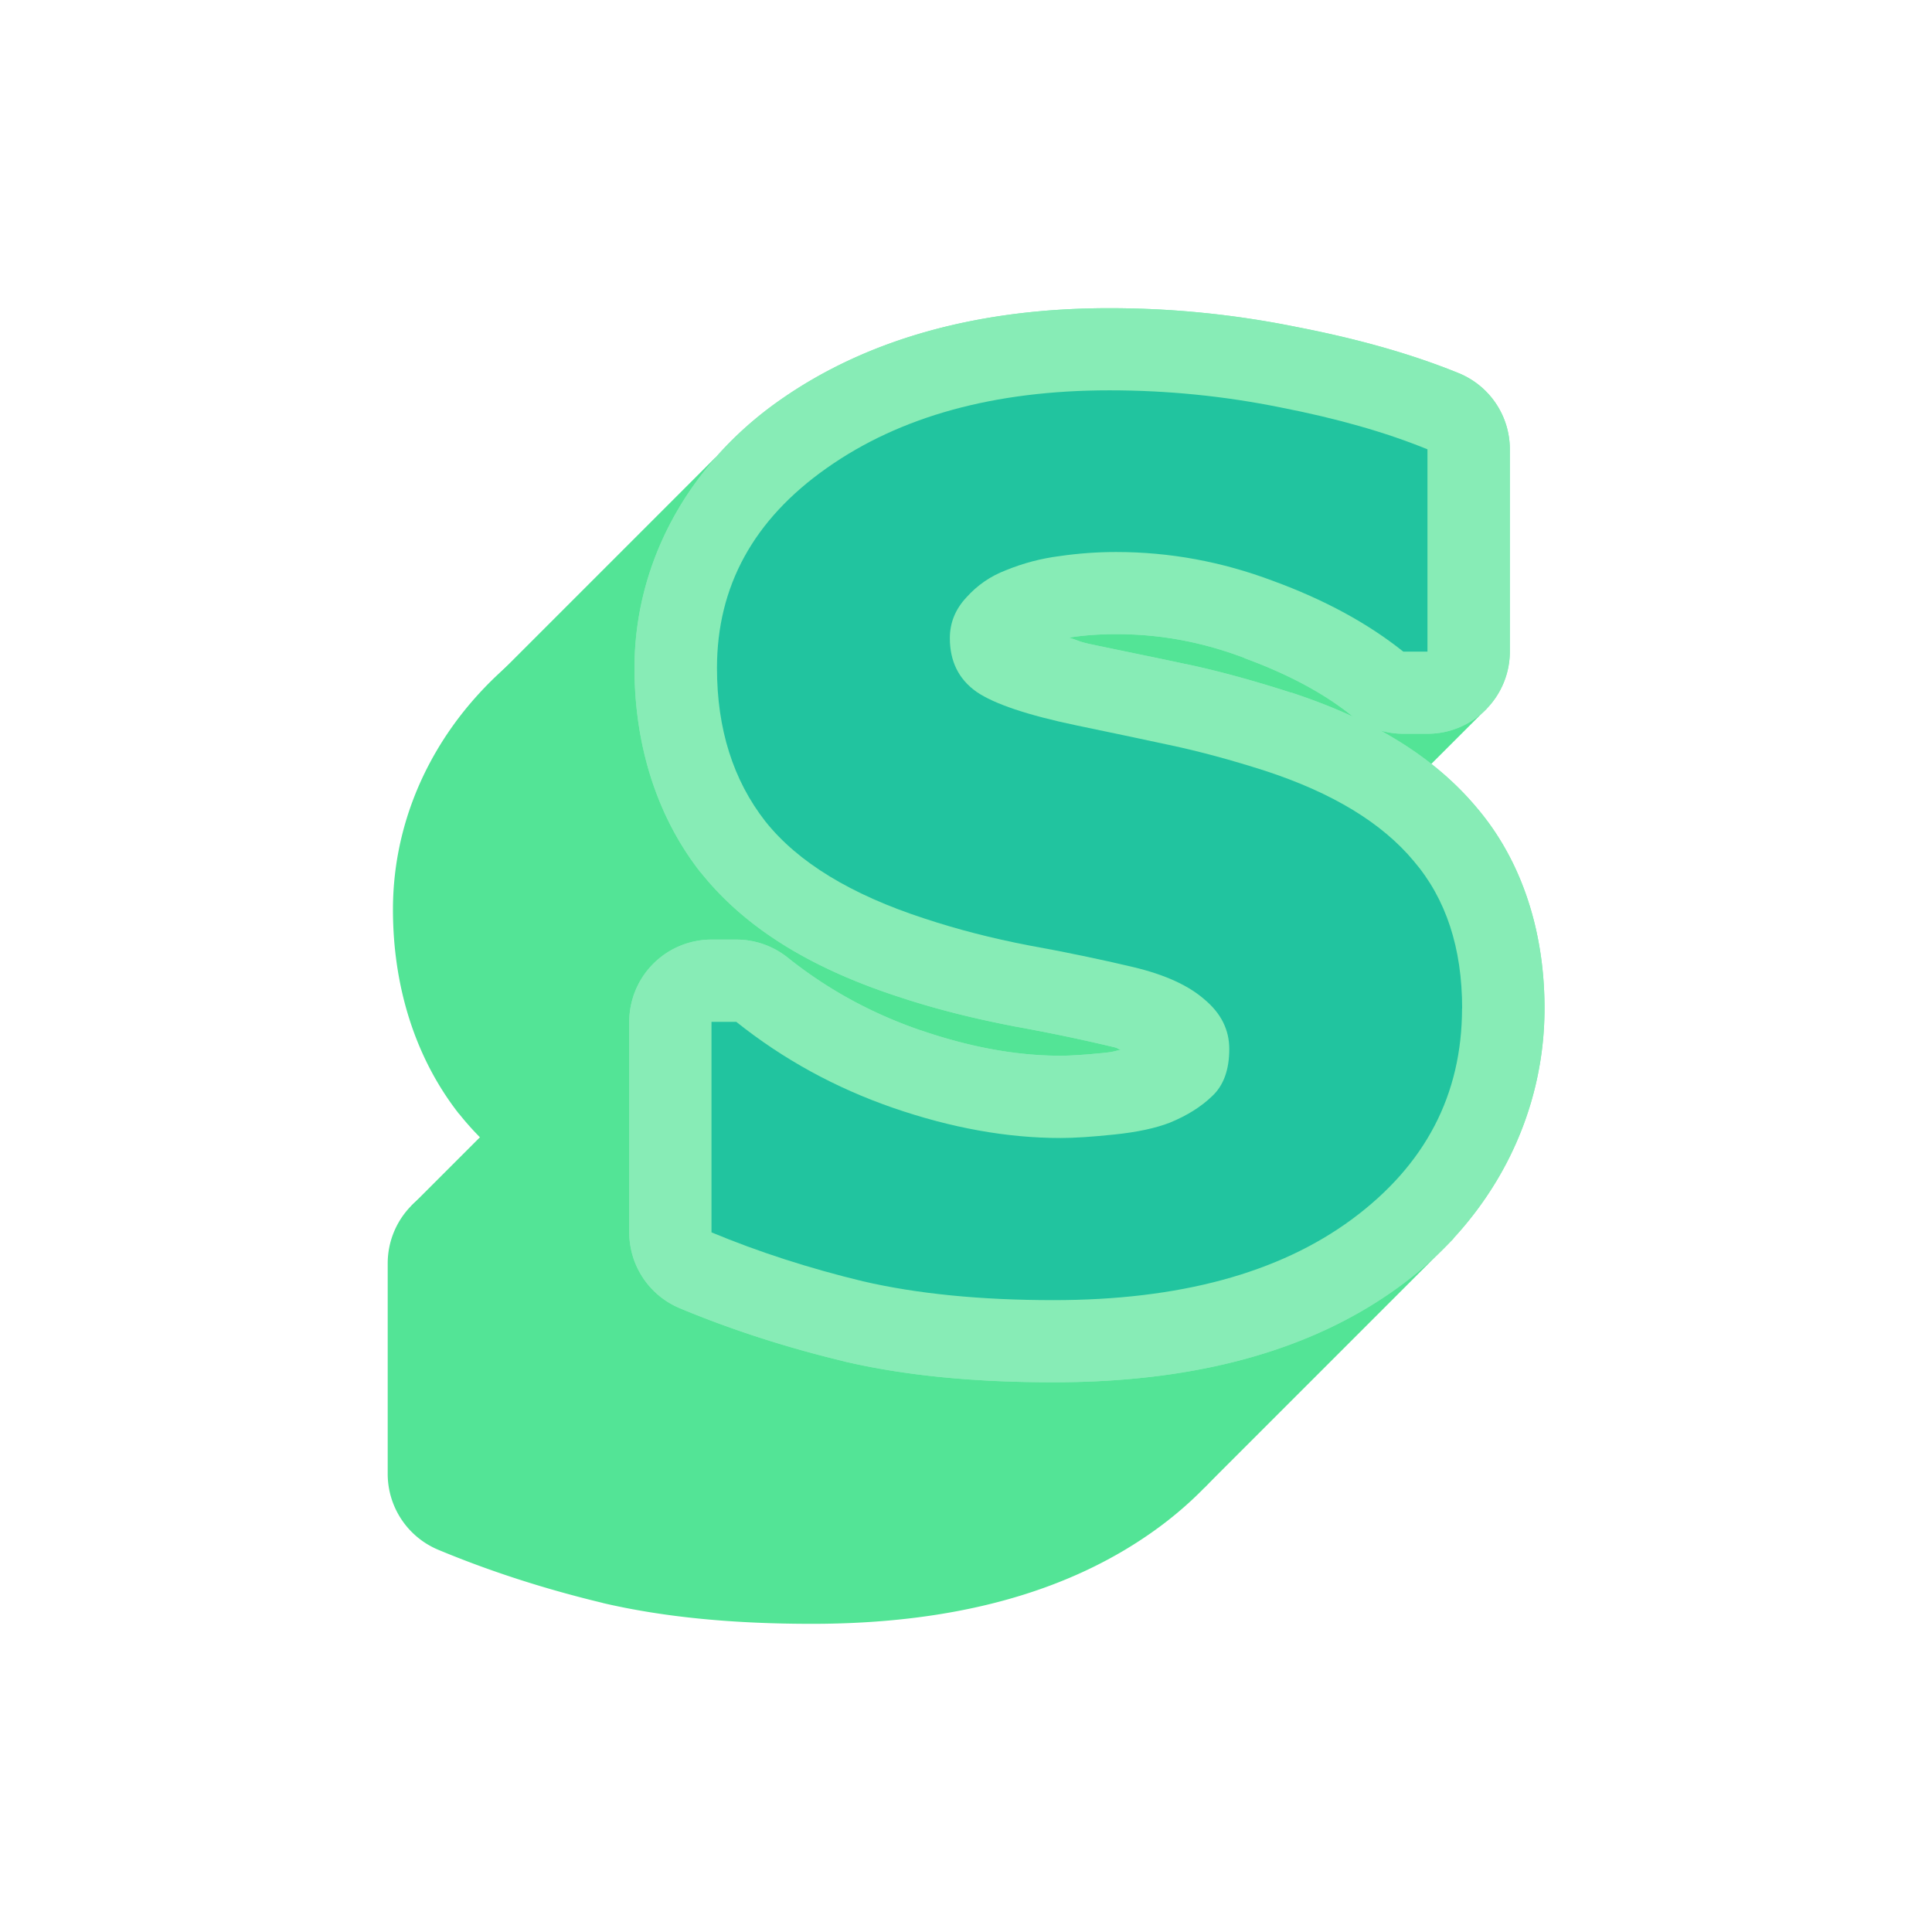 <?xml version="1.0" encoding="UTF-8" standalone="no"?>
<!-- Created with Inkscape (http://www.inkscape.org/) -->

<svg
   xmlns:dc="http://purl.org/dc/elements/1.1/"
   xmlns:cc="http://creativecommons.org/ns#"
   xmlns:rdf="http://www.w3.org/1999/02/22-rdf-syntax-ns#"
   xmlns:svg="http://www.w3.org/2000/svg"
   xmlns="http://www.w3.org/2000/svg"
   xmlns:sodipodi="http://sodipodi.sourceforge.net/DTD/sodipodi-0.dtd"
   xmlns:inkscape="http://www.inkscape.org/namespaces/inkscape"
   id="svg6526"
   version="1.1"
   viewBox="0 0 16.933 16.933"
   height="64"
   width="64"
   sodipodi:docname="logo_s.svg"
   inkscape:version="0.92.1 r15371">
  <defs
     id="defs6520" />
  <sodipodi:namedview
     inkscape:window-maximized="1"
     inkscape:window-y="-8"
     inkscape:window-x="-8"
     inkscape:window-height="1017"
     inkscape:window-width="1920"
     units="px"
     showgrid="false"
     inkscape:current-layer="layer1"
     inkscape:document-units="px"
     inkscape:cy="24.494691"
     inkscape:cx="15.786762"
     inkscape:zoom="8"
     inkscape:pageshadow="2"
     inkscape:pageopacity="0.0"
     borderopacity="1.0"
     bordercolor="#666666"
     pagecolor="#ffffff"
     id="base">
    <inkscape:grid
       type="xygrid"
       id="grid7359" />
  </sodipodi:namedview>
  <g
     inkscape:label="Layer 1"
     inkscape:groupmode="layer"
     id="layer1"
     transform="translate(0,-280.067)">
    <path
       style="fill:#53e496;fill-opacity:1;stroke:none;stroke-width:0.265px;stroke-linecap:butt;stroke-linejoin:miter;stroke-opacity:1"
       d="m 12.742,290.92 -2.187,2.187 -1.386,-1.912 z"
       id="path8018"
       inkscape:connector-curvature="0" />
    <path
       style="fill:#53e496;fill-opacity:1;stroke:none;stroke-width:0.265px;stroke-linecap:butt;stroke-linejoin:miter;stroke-opacity:1"
       d="m 5.709,288.532 -2.106,2.106 2.325,0.994 z"
       id="path8016"
       inkscape:connector-curvature="0" />
    <path
       style="fill:#53e496;fill-opacity:1;stroke:none;stroke-width:0.265px;stroke-linecap:butt;stroke-linejoin:miter;stroke-opacity:1"
       d="m 13.032,286.275 -0.723,0.723 -1.534,-0.839 0.318,-0.535 z"
       id="path8014"
       inkscape:connector-curvature="0" />
    <path
       style="fill:#53e496;fill-opacity:1;stroke:none;stroke-width:0.265px;stroke-linecap:butt;stroke-linejoin:miter;stroke-opacity:1"
       d="m 6.271,284.076 -1.986,1.986 1.771,0.362 z"
       id="path8012"
       inkscape:connector-curvature="0" />
    <path
       d="m 8.855,283.592 c -1.117,0 -2.107,0.255 -2.896,0.812 -0.788,0.555 -1.266,1.411 -1.266,2.342 0,0.661 0.188,1.29 0.576,1.787 a 0.721,0.721 0 0 0 0.006,0.006 c 0.408,0.511 1.006,0.852 1.738,1.09 0.314,0.104 0.645,0.187 0.992,0.254 a 0.721,0.721 0 0 0 0.008,0.002 c 0.312,0.056 0.607,0.118 0.883,0.184 0.038,0.009 0.028,0.014 0.059,0.023 -0.047,0.009 -0.062,0.018 -0.129,0.025 -0.182,0.019 -0.32,0.027 -0.398,0.027 -0.378,0 -0.788,-0.072 -1.232,-0.225 h -0.002 c -0.432,-0.15 -0.812,-0.359 -1.158,-0.635 a 0.721,0.721 0 0 0 -0.449,-0.158 h -0.219 a 0.721,0.721 0 0 0 -0.721,0.721 v 1.844 a 0.721,0.721 0 0 0 0.443,0.666 c 0.451,0.188 0.931,0.343 1.438,0.465 a 0.721,0.721 0 0 0 0.006,0.002 c 0.546,0.127 1.154,0.182 1.832,0.182 1.205,0 2.243,-0.258 3.043,-0.848 0.791,-0.584 1.26,-1.467 1.26,-2.43 0,-0.657 -0.189,-1.282 -0.594,-1.758 -0.396,-0.473 -0.957,-0.79 -1.629,-1.01 a 0.721,0.721 0 0 0 -0.004,0 c -0.317,-0.102 -0.62,-0.186 -0.912,-0.248 h -0.002 c -0.261,-0.056 -0.533,-0.111 -0.814,-0.17 -0.134,-0.028 -0.116,-0.033 -0.211,-0.062 0.003,-3.5e-4 0.005,-0.002 0.008,-0.002 a 0.721,0.721 0 0 0 0.012,-0.002 c 0.128,-0.019 0.259,-0.027 0.393,-0.027 0.381,0 0.748,0.067 1.119,0.207 a 0.721,0.721 0 0 0 0.006,0.004 c 0.393,0.144 0.703,0.314 0.939,0.504 a 0.721,0.721 0 0 0 0.451,0.158 h 0.213 a 0.721,0.721 0 0 0 0.721,-0.721 v -1.771 a 0.721,0.721 0 0 0 -0.447,-0.668 C 11.498,283.991 11.024,283.859 10.492,283.756 9.954,283.647 9.408,283.592 8.855,283.592 Z"
       id="path8010"
       style="font-style:normal;font-variant:normal;font-weight:bold;font-stretch:normal;font-size:medium;line-height:1.25;font-family:'MS Sans Serif';-inkscape-font-specification:'MS Sans Serif Bold';letter-spacing:0px;word-spacing:0px;fill:#53e496;fill-opacity:1;stroke:none;stroke-width:0.265"
       inkscape:original="M 8.8554688 284.3125 C 7.8460557 284.3125 7.0192329 284.53939 6.375 284.99414 C 5.7342122 285.44545 5.4140625 286.02951 5.4140625 286.74609 C 5.4140625 287.28009 5.5553928 287.72811 5.8378906 288.08984 C 6.1238336 288.44813 6.5906032 288.73321 7.2382812 288.94336 C 7.520779 289.03639 7.8221842 289.11378 8.1425781 289.17578 C 8.4664171 289.23435 8.773112 289.29828 9.0625 289.36719 C 9.3381077 289.43264 9.5462511 289.52636 9.6875 289.65039 C 9.832194 289.77096 9.90625 289.91517 9.90625 290.08398 C 9.90625 290.26657 9.8557671 290.40503 9.7558594 290.49805 C 9.6593967 290.59107 9.5343968 290.66847 9.3828125 290.73047 C 9.2587891 290.77871 9.0987142 290.81332 8.9023438 290.83398 C 8.7059733 290.85465 8.5483127 290.86523 8.4277344 290.86523 C 7.9592014 290.86523 7.4688586 290.77726 6.9589844 290.60156 C 6.4525553 290.42586 5.9959039 290.17494 5.5859375 289.84766 L 5.3671875 289.84766 L 5.3671875 291.69141 C 5.780599 291.86366 6.2233344 292.00741 6.6953125 292.12109 C 7.1707357 292.23133 7.7278916 292.28516 8.3652344 292.28516 C 9.4676646 292.28516 10.339681 292.0501 10.980469 291.57812 C 11.624702 291.1027 11.947266 290.48644 11.947266 289.72852 C 11.947266 289.19797 11.805936 288.76627 11.523438 288.43555 C 11.244385 288.10137 10.809814 287.83941 10.220703 287.64648 C 9.9209795 287.55003 9.6407335 287.4731 9.3789062 287.41797 C 9.1205241 287.36288 8.8489041 287.30665 8.5664062 287.24805 C 8.1357692 287.15847 7.8425293 287.05992 7.6875 286.95312 C 7.5324707 286.84288 7.4550781 286.68568 7.4550781 286.48242 C 7.4550781 286.34806 7.5031467 286.23031 7.5996094 286.12695 C 7.696072 286.02015 7.8129069 285.94034 7.9472656 285.88867 C 8.0988499 285.82666 8.2560493 285.78434 8.4179688 285.76367 C 8.5833334 285.73954 8.7486979 285.72852 8.9140625 285.72852 C 9.3825955 285.72852 9.8392469 285.81361 10.287109 285.98242 C 10.738417 286.14779 11.119629 286.35352 11.429688 286.60156 L 11.642578 286.60156 L 11.642578 284.83008 C 11.280843 284.68194 10.851562 284.55936 10.355469 284.46289 C 9.8628196 284.36298 9.3618978 284.3125 8.8554688 284.3125 z "
       inkscape:radius="0.7208792"
       sodipodi:type="inkscape:offset"
       transform="translate(-1.249,1.293)" />
    <g
       aria-label="S"
       style="font-style:normal;font-variant:normal;font-weight:normal;font-stretch:normal;font-size:10.583px;line-height:1.25;font-family:'MS Sans Serif';-inkscape-font-specification:'MS Sans Serif';letter-spacing:0px;word-spacing:0px;fill:#21c49f;fill-opacity:1;stroke:none;stroke-width:0.265"
       id="text7357"
       transform="translate(0.868,-0.824)">
      <path
         sodipodi:type="inkscape:offset"
         inkscape:radius="0.7208792"
         inkscape:original="M 8.8554688 284.3125 C 7.8460557 284.3125 7.0192329 284.53939 6.375 284.99414 C 5.7342122 285.44545 5.4140625 286.02951 5.4140625 286.74609 C 5.4140625 287.28009 5.5553928 287.72811 5.8378906 288.08984 C 6.1238336 288.44813 6.5906032 288.73321 7.2382812 288.94336 C 7.520779 289.03639 7.8221842 289.11378 8.1425781 289.17578 C 8.4664171 289.23435 8.773112 289.29828 9.0625 289.36719 C 9.3381077 289.43264 9.5462511 289.52636 9.6875 289.65039 C 9.832194 289.77096 9.90625 289.91517 9.90625 290.08398 C 9.90625 290.26657 9.8557671 290.40503 9.7558594 290.49805 C 9.6593967 290.59107 9.5343968 290.66847 9.3828125 290.73047 C 9.2587891 290.77871 9.0987142 290.81332 8.9023438 290.83398 C 8.7059733 290.85465 8.5483127 290.86523 8.4277344 290.86523 C 7.9592014 290.86523 7.4688586 290.77726 6.9589844 290.60156 C 6.4525553 290.42586 5.9959039 290.17494 5.5859375 289.84766 L 5.3671875 289.84766 L 5.3671875 291.69141 C 5.780599 291.86366 6.2233344 292.00741 6.6953125 292.12109 C 7.1707357 292.23133 7.7278916 292.28516 8.3652344 292.28516 C 9.4676646 292.28516 10.339681 292.0501 10.980469 291.57812 C 11.624702 291.1027 11.947266 290.48644 11.947266 289.72852 C 11.947266 289.19797 11.805936 288.76627 11.523438 288.43555 C 11.244385 288.10137 10.809814 287.83941 10.220703 287.64648 C 9.9209795 287.55003 9.6407335 287.4731 9.3789062 287.41797 C 9.1205241 287.36288 8.8489041 287.30665 8.5664062 287.24805 C 8.1357692 287.15847 7.8425293 287.05992 7.6875 286.95312 C 7.5324707 286.84288 7.4550781 286.68568 7.4550781 286.48242 C 7.4550781 286.34806 7.5031467 286.23031 7.5996094 286.12695 C 7.696072 286.02015 7.8129069 285.94034 7.9472656 285.88867 C 8.0988499 285.82666 8.2560493 285.78434 8.4179688 285.76367 C 8.5833334 285.73954 8.7486979 285.72852 8.9140625 285.72852 C 9.3825955 285.72852 9.8392469 285.81361 10.287109 285.98242 C 10.738417 286.14779 11.119629 286.35352 11.429688 286.60156 L 11.642578 286.60156 L 11.642578 284.83008 C 11.280843 284.68194 10.851562 284.55936 10.355469 284.46289 C 9.8628196 284.36298 9.3618978 284.3125 8.8554688 284.3125 z "
         style="font-style:normal;font-variant:normal;font-weight:bold;font-stretch:normal;font-family:'MS Sans Serif';-inkscape-font-specification:'MS Sans Serif Bold';fill:#87ecb6;fill-opacity:1;stroke-width:0.265"
         id="path7997"
         d="m 8.855,283.592 c -1.117,0 -2.107,0.255 -2.896,0.812 -0.788,0.555 -1.266,1.411 -1.266,2.342 0,0.661 0.188,1.29 0.576,1.787 a 0.721,0.721 0 0 0 0.006,0.006 c 0.408,0.511 1.006,0.852 1.738,1.09 0.314,0.104 0.645,0.187 0.992,0.254 a 0.721,0.721 0 0 0 0.008,0.002 c 0.312,0.056 0.607,0.118 0.883,0.184 0.038,0.009 0.028,0.014 0.059,0.023 -0.047,0.009 -0.062,0.018 -0.129,0.025 -0.182,0.019 -0.32,0.027 -0.398,0.027 -0.378,0 -0.788,-0.072 -1.232,-0.225 h -0.002 c -0.432,-0.15 -0.812,-0.359 -1.158,-0.635 a 0.721,0.721 0 0 0 -0.449,-0.158 h -0.219 a 0.721,0.721 0 0 0 -0.721,0.721 v 1.844 a 0.721,0.721 0 0 0 0.443,0.666 c 0.451,0.188 0.931,0.343 1.438,0.465 a 0.721,0.721 0 0 0 0.006,0.002 c 0.546,0.127 1.154,0.182 1.832,0.182 1.205,0 2.243,-0.258 3.043,-0.848 0.791,-0.584 1.26,-1.467 1.26,-2.43 0,-0.657 -0.189,-1.282 -0.594,-1.758 -0.396,-0.473 -0.957,-0.79 -1.629,-1.01 a 0.721,0.721 0 0 0 -0.004,0 c -0.317,-0.102 -0.62,-0.186 -0.912,-0.248 h -0.002 c -0.261,-0.056 -0.533,-0.111 -0.814,-0.17 -0.134,-0.028 -0.116,-0.033 -0.211,-0.062 0.003,-3.5e-4 0.005,-0.002 0.008,-0.002 a 0.721,0.721 0 0 0 0.012,-0.002 c 0.128,-0.019 0.259,-0.027 0.393,-0.027 0.381,0 0.748,0.067 1.119,0.207 a 0.721,0.721 0 0 0 0.006,0.004 c 0.393,0.144 0.703,0.314 0.939,0.504 a 0.721,0.721 0 0 0 0.451,0.158 h 0.213 a 0.721,0.721 0 0 0 0.721,-0.721 v -1.771 a 0.721,0.721 0 0 0 -0.447,-0.668 C 11.498,283.991 11.024,283.859 10.492,283.756 9.954,283.647 9.408,283.592 8.855,283.592 Z" />
      <path
         id="path7993"
         style="font-style:normal;font-variant:normal;font-weight:bold;font-stretch:normal;font-family:'MS Sans Serif';-inkscape-font-specification:'MS Sans Serif Bold';fill:#21c49f;fill-opacity:1;stroke-width:0.265"
         d="m 11.947,289.728 q 0,1.137 -0.966,1.85 -0.961,0.708 -2.615,0.708 -0.956,0 -1.669,-0.165 -0.708,-0.171 -1.328,-0.429 v -1.845 h 0.217 q 0.615,0.491 1.375,0.754 0.765,0.264 1.468,0.264 0.181,0 0.475,-0.031 0.295,-0.031 0.481,-0.103 0.227,-0.093 0.372,-0.233 0.15,-0.14 0.15,-0.413 0,-0.253 -0.217,-0.434 -0.212,-0.186 -0.625,-0.284 -0.434,-0.103 -0.92,-0.191 -0.481,-0.093 -0.904,-0.233 -0.972,-0.315 -1.4,-0.853 -0.424,-0.543 -0.424,-1.344 0,-1.075 0.961,-1.752 0.966,-0.682 2.48,-0.682 0.76,0 1.499,0.15 0.744,0.145 1.287,0.367 v 1.773 h -0.212 q -0.465,-0.372 -1.142,-0.62 -0.672,-0.253 -1.375,-0.253 -0.248,0 -0.496,0.036 -0.243,0.031 -0.47,0.124 -0.202,0.077 -0.346,0.238 -0.145,0.155 -0.145,0.357 0,0.305 0.233,0.47 0.233,0.16 0.878,0.295 0.424,0.088 0.811,0.171 0.393,0.083 0.842,0.227 0.884,0.289 1.302,0.791 0.424,0.496 0.424,1.292 z"
         inkscape:connector-curvature="0" />
    </g>
    <path
       sodipodi:type="inkscape:offset"
       inkscape:radius="0.7208792"
       inkscape:original="M 8.8554688 284.3125 C 7.8460557 284.3125 7.0192329 284.53939 6.375 284.99414 C 5.7342122 285.44545 5.4140625 286.02951 5.4140625 286.74609 C 5.4140625 287.28009 5.5553928 287.72811 5.8378906 288.08984 C 6.1238336 288.44813 6.5906032 288.73321 7.2382812 288.94336 C 7.520779 289.03639 7.8221842 289.11378 8.1425781 289.17578 C 8.4664171 289.23435 8.773112 289.29828 9.0625 289.36719 C 9.3381077 289.43264 9.5462511 289.52636 9.6875 289.65039 C 9.832194 289.77096 9.90625 289.91517 9.90625 290.08398 C 9.90625 290.26657 9.8557671 290.40503 9.7558594 290.49805 C 9.6593967 290.59107 9.5343968 290.66847 9.3828125 290.73047 C 9.2587891 290.77871 9.0987142 290.81332 8.9023438 290.83398 C 8.7059733 290.85465 8.5483127 290.86523 8.4277344 290.86523 C 7.9592014 290.86523 7.4688586 290.77726 6.9589844 290.60156 C 6.4525553 290.42586 5.9959039 290.17494 5.5859375 289.84766 L 5.3671875 289.84766 L 5.3671875 291.69141 C 5.780599 291.86366 6.2233344 292.00741 6.6953125 292.12109 C 7.1707357 292.23133 7.7278916 292.28516 8.3652344 292.28516 C 9.4676646 292.28516 10.339681 292.0501 10.980469 291.57812 C 11.624702 291.1027 11.947266 290.48644 11.947266 289.72852 C 11.947266 289.19797 11.805936 288.76627 11.523438 288.43555 C 11.244385 288.10137 10.809814 287.83941 10.220703 287.64648 C 9.9209795 287.55003 9.6407335 287.4731 9.3789062 287.41797 C 9.1205241 287.36288 8.8489041 287.30665 8.5664062 287.24805 C 8.1357692 287.15847 7.8425293 287.05992 7.6875 286.95312 C 7.5324707 286.84288 7.4550781 286.68568 7.4550781 286.48242 C 7.4550781 286.34806 7.5031467 286.23031 7.5996094 286.12695 C 7.696072 286.02015 7.8129069 285.94034 7.9472656 285.88867 C 8.0988499 285.82666 8.2560493 285.78434 8.4179688 285.76367 C 8.5833334 285.73954 8.7486979 285.72852 8.9140625 285.72852 C 9.3825955 285.72852 9.8392469 285.81361 10.287109 285.98242 C 10.738417 286.14779 11.119629 286.35352 11.429688 286.60156 L 11.642578 286.60156 L 11.642578 284.83008 C 11.280843 284.68194 10.851562 284.55936 10.355469 284.46289 C 9.8628196 284.36298 9.3618978 284.3125 8.8554688 284.3125 z "
       style="font-style:normal;font-variant:normal;font-weight:bold;font-stretch:normal;font-size:medium;line-height:1.25;font-family:'MS Sans Serif';-inkscape-font-specification:'MS Sans Serif Bold';letter-spacing:0px;word-spacing:0px;fill:#87ecb6;fill-opacity:1;stroke:none;stroke-width:0.265"
       id="path8002"
       d="m 8.855,283.592 c -1.117,0 -2.107,0.255 -2.896,0.812 -0.788,0.555 -1.266,1.411 -1.266,2.342 0,0.661 0.188,1.29 0.576,1.787 a 0.721,0.721 0 0 0 0.006,0.006 c 0.408,0.511 1.006,0.852 1.738,1.09 0.314,0.104 0.645,0.187 0.992,0.254 a 0.721,0.721 0 0 0 0.008,0.002 c 0.312,0.056 0.607,0.118 0.883,0.184 0.038,0.009 0.028,0.014 0.059,0.023 -0.047,0.009 -0.062,0.018 -0.129,0.025 -0.182,0.019 -0.32,0.027 -0.398,0.027 -0.378,0 -0.788,-0.072 -1.232,-0.225 h -0.002 c -0.432,-0.15 -0.812,-0.359 -1.158,-0.635 a 0.721,0.721 0 0 0 -0.449,-0.158 h -0.219 a 0.721,0.721 0 0 0 -0.721,0.721 v 1.844 a 0.721,0.721 0 0 0 0.443,0.666 c 0.451,0.188 0.931,0.343 1.438,0.465 a 0.721,0.721 0 0 0 0.006,0.002 c 0.546,0.127 1.154,0.182 1.832,0.182 1.205,0 2.243,-0.258 3.043,-0.848 0.791,-0.584 1.26,-1.467 1.26,-2.43 0,-0.657 -0.189,-1.282 -0.594,-1.758 -0.396,-0.473 -0.957,-0.79 -1.629,-1.01 a 0.721,0.721 0 0 0 -0.004,0 c -0.317,-0.102 -0.62,-0.186 -0.912,-0.248 h -0.002 c -0.261,-0.056 -0.533,-0.111 -0.814,-0.17 -0.134,-0.028 -0.116,-0.033 -0.211,-0.062 0.003,-3.5e-4 0.005,-0.002 0.008,-0.002 a 0.721,0.721 0 0 0 0.012,-0.002 c 0.128,-0.019 0.259,-0.027 0.393,-0.027 0.381,0 0.748,0.067 1.119,0.207 a 0.721,0.721 0 0 0 0.006,0.004 c 0.393,0.144 0.703,0.314 0.939,0.504 a 0.721,0.721 0 0 0 0.451,0.158 h 0.213 a 0.721,0.721 0 0 0 0.721,-0.721 v -1.771 a 0.721,0.721 0 0 0 -0.447,-0.668 C 11.498,283.991 11.024,283.859 10.492,283.756 9.954,283.647 9.408,283.592 8.855,283.592 Z"
       transform="translate(0.868,-0.824)" />
    <path
       id="path8004"
       style="font-style:normal;font-variant:normal;font-weight:bold;font-stretch:normal;font-size:medium;line-height:1.25;font-family:'MS Sans Serif';-inkscape-font-specification:'MS Sans Serif Bold';letter-spacing:0px;word-spacing:0px;fill:#21c49f;fill-opacity:1;stroke:none;stroke-width:0.265"
       d="m 12.814,288.904 q 0,1.137 -0.966,1.85 -0.961,0.708 -2.615,0.708 -0.956,0 -1.669,-0.165 -0.708,-0.171 -1.328,-0.429 v -1.845 h 0.217 q 0.615,0.491 1.375,0.754 0.765,0.264 1.468,0.264 0.181,0 0.475,-0.031 0.295,-0.031 0.481,-0.103 0.227,-0.093 0.372,-0.233 0.15,-0.14 0.15,-0.413 0,-0.253 -0.217,-0.434 -0.212,-0.186 -0.625,-0.284 -0.434,-0.103 -0.92,-0.191 -0.481,-0.093 -0.904,-0.233 -0.972,-0.315 -1.4,-0.853 -0.424,-0.543 -0.424,-1.344 0,-1.075 0.961,-1.752 0.966,-0.682 2.48,-0.682 0.76,0 1.499,0.15 0.744,0.145 1.287,0.367 v 1.773 h -0.212 q -0.465,-0.372 -1.142,-0.62 -0.672,-0.253 -1.375,-0.253 -0.248,0 -0.496,0.036 -0.243,0.031 -0.47,0.124 -0.202,0.077 -0.346,0.238 -0.145,0.155 -0.145,0.357 0,0.305 0.233,0.47 0.233,0.16 0.878,0.295 0.424,0.088 0.811,0.171 0.393,0.083 0.842,0.227 0.884,0.289 1.302,0.791 0.424,0.496 0.424,1.292 z"
       inkscape:connector-curvature="0" />
  </g>
</svg>
